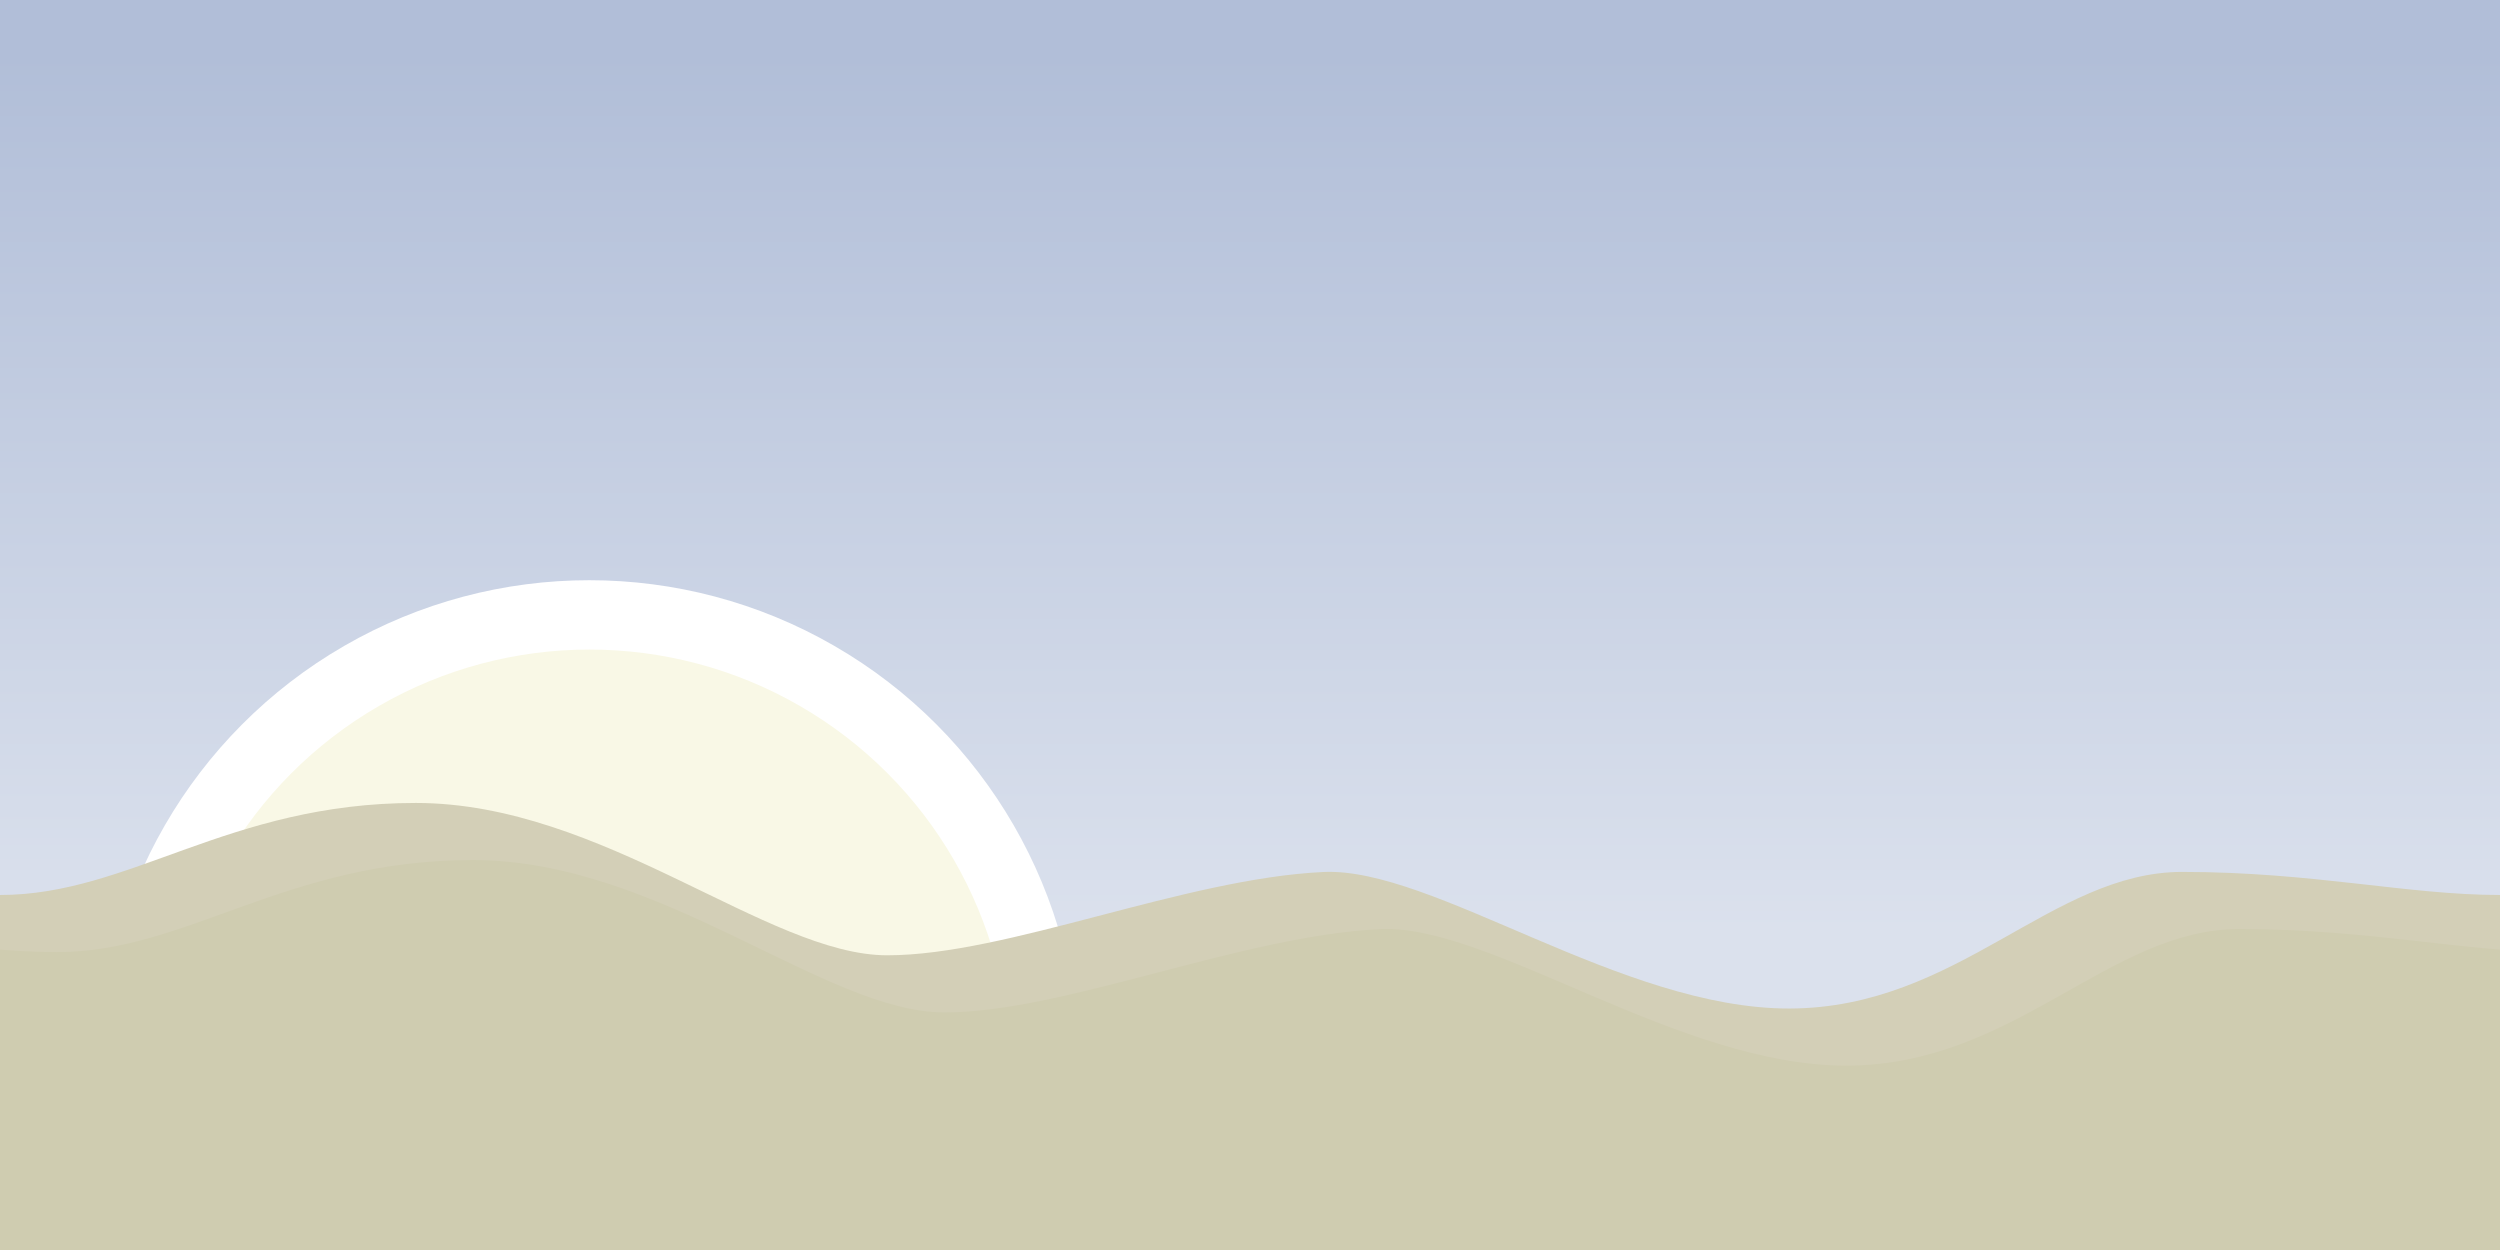 <?xml version="1.0" encoding="UTF-8" standalone="no"?>
<svg
   xmlns:dc="http://purl.org/dc/elements/1.1/"
   xmlns:cc="http://creativecommons.org/ns#"
   xmlns:rdf="http://www.w3.org/1999/02/22-rdf-syntax-ns#"
   xmlns:svg="http://www.w3.org/2000/svg"
   xmlns="http://www.w3.org/2000/svg"
   xmlns:xlink="http://www.w3.org/1999/xlink"
   version="1.0"
   height="1024"
   width="2048"
   id="svg2">
  <defs
     id="defs5">
    <linearGradient
       id="linearGradient3159">
      <stop
         id="stop3161"
         offset="0"
         style="stop-color:#b1bed8;stop-opacity:1;" />
      <stop
         id="stop3163"
         offset="1"
         style="stop-color:#dbe1ed;stop-opacity:1" />
    </linearGradient>
    <linearGradient
       gradientUnits="userSpaceOnUse"
       y2="763.787"
       x2="1042.567"
       y1="44.015"
       x1="1042.567"
       id="linearGradient3165"
       xlink:href="#linearGradient3159" />
    <filter
       id="filter3296">
      <feGaussianBlur
         id="feGaussianBlur3298"
         stdDeviation="19.587" />
    </filter>
  </defs>
  <g
     style="display:inline"
     id="Sky">
    <rect
       y="0"
       x="0"
       height="1024"
       width="2048"
       id="sky"
       style="opacity:1;fill:url(#linearGradient3165);fill-opacity:1;fill-rule:evenodd;stroke:none;stroke-width:2;stroke-linecap:butt;stroke-linejoin:round;marker:none;marker-start:none;marker-mid:none;marker-end:none;stroke-miterlimit:4;stroke-dasharray:none;stroke-dashoffset:0;stroke-opacity:1;visibility:visible;display:inline;overflow:visible;enable-background:accumulate" />
    <g
       transform="translate(52.616)"
       id="SunGroup">
      <circle
         r="283.117"
         cy="579.102"
         cx="382.391"
         transform="matrix(1.418,0,0,1.418,-112.103,55.602)"
         id="Sunshine"
         style="display:inline;overflow:visible;visibility:visible;opacity:1;fill:#ffffff;fill-opacity:1;fill-rule:evenodd;stroke:none;stroke-width:2;stroke-linecap:butt;stroke-linejoin:round;stroke-miterlimit:4;stroke-dasharray:none;stroke-dashoffset:0;stroke-opacity:1;marker:none;marker-start:none;marker-mid:none;marker-end:none;filter:url(#filter3296);enable-background:accumulate" />
      <circle
         r="283.117"
         cy="579.102"
         cx="382.391"
         style="display:inline;overflow:visible;visibility:visible;opacity:1;fill:#f9f8e6;fill-opacity:1;fill-rule:evenodd;stroke:none;stroke-width:2;stroke-linecap:butt;stroke-linejoin:round;stroke-miterlimit:4;stroke-dasharray:none;stroke-dashoffset:0;stroke-opacity:1;marker:none;marker-start:none;marker-mid:none;marker-end:none;enable-background:accumulate"
         id="Sun"
         transform="matrix(1.218,0,0,1.218,-35.501,171.61)" />
    </g>
    <path
       id="hills2"
       d="M 0,733.177 C 106.464,733.177 186.981,657.779 340.581,657.779 C 494.181,657.779 628.761,782.576 726.829,782.576 C 824.897,782.576 969.788,719.746 1084.057,714.336 C 1173.936,710.081 1328.312,826.583 1466.121,826.183 C 1603.929,825.782 1680.631,714.27 1787.625,714.27 C 1894.618,714.27 1972.461,733.177 2048,733.177 L 2048,1070.799 L 0,1070.799 L 0,733.177 z"
       style="fill:#d3cfb7;fill-opacity:1;fill-rule:evenodd;stroke:none;stroke-width:2;stroke-linecap:butt;stroke-linejoin:round;marker:none;marker-start:none;marker-mid:none;marker-end:none;stroke-miterlimit:4;stroke-dashoffset:0;stroke-opacity:1;visibility:visible;display:inline;overflow:visible;enable-background:accumulate" />
    <path
       id="hills1"
       d="M 387.375 704.562 C 233.775 704.562 153.277 779.969 46.812 779.969 C -28.726 779.969 -106.569 761.062 -213.562 761.062 C -233.354 761.062 -252.108 764.872 -270.406 771.094 L -270.406 1117.594 L 46.812 1117.594 L 2094.812 1117.594 L 2094.812 779.969 C 2019.274 779.969 1941.431 761.062 1834.438 761.062 C 1727.444 761.062 1650.715 872.568 1512.906 872.969 C 1375.098 873.369 1220.723 756.87 1130.844 761.125 C 1016.575 766.535 871.693 829.375 773.625 829.375 C 675.557 829.375 540.975 704.563 387.375 704.562 z "
       style="fill:#cfccb0;fill-opacity:1;fill-rule:evenodd;stroke:none;stroke-width:2;stroke-linecap:butt;stroke-linejoin:round;marker:none;marker-start:none;marker-mid:none;marker-end:none;stroke-miterlimit:4;stroke-dashoffset:0;stroke-opacity:1;visibility:visible;display:inline;overflow:visible;enable-background:accumulate" />
  </g>
</svg>
